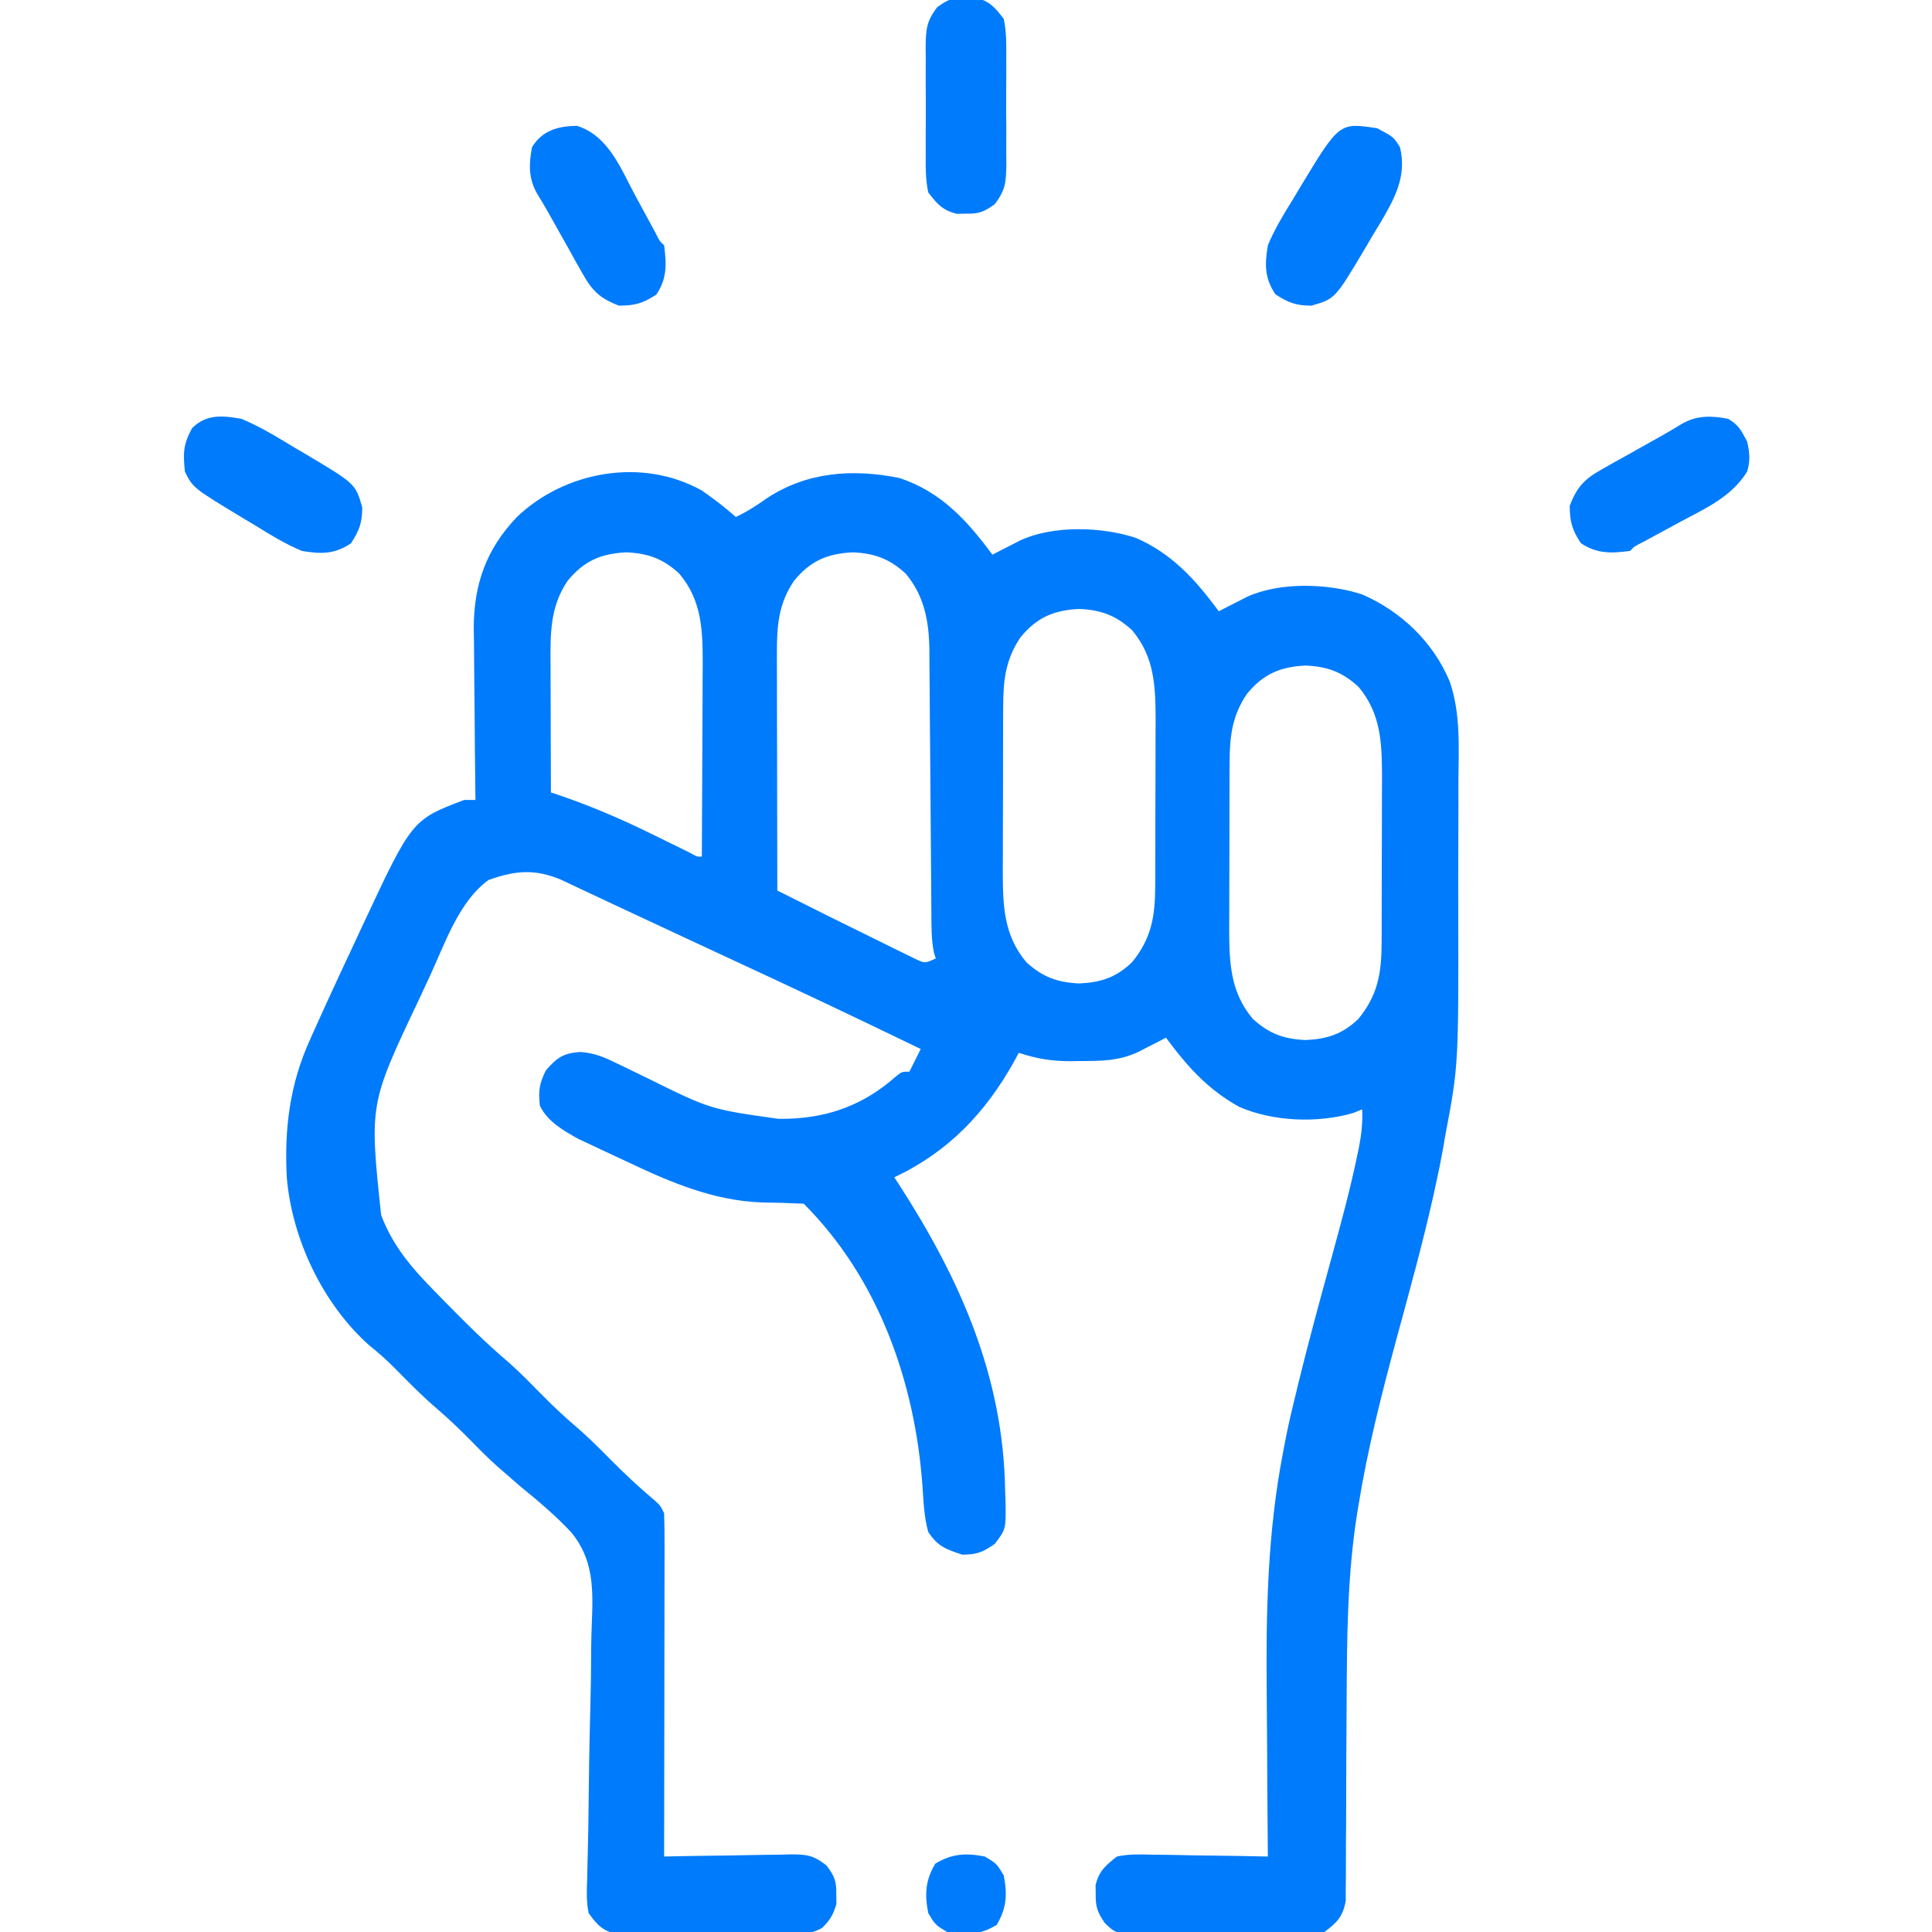 <?xml version="1.0" encoding="UTF-8"?>
<svg version="1.1" xmlns="http://www.w3.org/2000/svg" width="512" height="512">
<path d="M0 0 C3.162 2.165 6.122 4.471 9 7 C11.964 5.608 14.528 3.966 17.188 2.062 C27.825 -4.955 39.885 -5.816 52.293 -3.344 C63.317 0.264 70.272 7.888 77 17 C77.675 16.651 78.351 16.301 79.047 15.941 C80.385 15.259 80.385 15.259 81.75 14.562 C83.073 13.884 83.073 13.884 84.422 13.191 C93.119 9.172 106.053 9.568 115.062 12.562 C124.67 16.778 130.862 23.688 137 32 C137.675 31.651 138.351 31.301 139.047 30.941 C140.385 30.259 140.385 30.259 141.75 29.562 C143.073 28.884 143.073 28.884 144.422 28.191 C153.119 24.172 166.053 24.568 175.062 27.562 C185.35 32.068 193.789 40.128 198.168 50.536 C201.155 59.14 200.554 68.18 200.496 77.172 C200.496 79.141 200.498 81.111 200.501 83.08 C200.502 87.202 200.489 91.324 200.467 95.446 C200.438 100.66 200.441 105.874 200.453 111.088 C200.53 152.377 200.53 152.377 197 171 C196.696 172.791 196.696 172.791 196.385 174.617 C195.843 177.639 195.226 180.628 194.562 183.625 C194.201 185.295 194.201 185.295 193.832 186.999 C191.001 199.653 187.525 212.141 184.134 224.654 C180.159 239.341 176.435 253.964 174 269 C173.88 269.732 173.76 270.464 173.636 271.218 C171.028 287.683 170.948 304.446 170.87 321.076 C170.859 323.414 170.845 325.752 170.83 328.09 C170.82 329.673 170.811 331.256 170.801 332.84 C170.793 334.026 170.793 334.026 170.786 335.235 C170.762 339.304 170.748 343.373 170.75 347.442 C170.75 351.441 170.727 355.439 170.688 359.438 C170.677 360.947 170.676 362.456 170.683 363.964 C170.693 366.06 170.672 368.153 170.644 370.248 C170.64 371.435 170.636 372.622 170.633 373.845 C169.801 377.994 168.349 379.472 165 382 C162.344 382.635 162.344 382.635 159.463 382.647 C158.378 382.663 157.294 382.678 156.176 382.695 C155.015 382.685 153.853 382.674 152.656 382.664 C150.853 382.671 150.853 382.671 149.014 382.679 C146.476 382.682 143.937 382.673 141.399 382.652 C137.514 382.625 133.631 382.652 129.746 382.684 C127.279 382.68 124.811 382.674 122.344 382.664 C121.182 382.674 120.021 382.684 118.824 382.695 C109.863 382.565 109.863 382.565 106.77 379.615 C104.858 376.79 104.322 375.38 104.375 372 C104.362 371.175 104.349 370.35 104.336 369.5 C105.329 365.763 106.963 364.375 110 362 C113.091 361.323 116.087 361.416 119.238 361.512 C120.119 361.519 121 361.526 121.907 361.533 C124.71 361.561 127.51 361.624 130.312 361.688 C132.217 361.713 134.121 361.735 136.025 361.756 C140.684 361.811 145.342 361.897 150 362 C149.991 361.072 149.982 360.145 149.973 359.189 C149.892 350.309 149.832 341.43 149.793 332.55 C149.772 327.988 149.744 323.426 149.698 318.865 C149.485 297.186 149.887 276.365 154 255 C154.143 254.237 154.286 253.475 154.433 252.689 C155.209 248.614 156.125 244.588 157.125 240.562 C157.413 239.361 157.701 238.16 157.997 236.923 C160.732 225.695 163.792 214.553 166.846 203.409 C169.293 194.479 171.722 185.566 173.625 176.5 C173.854 175.417 173.854 175.417 174.087 174.312 C174.776 170.83 175.15 167.549 175 164 C174.189 164.322 173.378 164.645 172.543 164.977 C163.148 167.69 151.335 167.245 142.383 163.316 C134.102 158.741 128.579 152.555 123 145 C122.325 145.349 121.649 145.699 120.953 146.059 C120.061 146.514 119.169 146.969 118.25 147.438 C117.368 147.89 116.487 148.342 115.578 148.809 C110.443 151.182 105.754 151.183 100.188 151.188 C99.406 151.2 98.624 151.212 97.818 151.225 C92.824 151.237 88.734 150.599 84 149 C83.588 149.762 83.175 150.524 82.75 151.309 C75.114 164.961 65.337 175.235 51 182 C51.413 182.632 51.825 183.263 52.25 183.914 C68.44 208.994 79.931 234.786 80.375 265.125 C80.431 266.589 80.431 266.589 80.488 268.082 C80.576 275.234 80.576 275.234 77.656 279.117 C74.526 281.336 72.84 282 69 282 C64.65 280.55 62.567 279.851 60 276 C58.869 271.98 58.743 267.85 58.456 263.704 C56.455 236.266 46.858 208.858 27 189 C23.311 188.828 19.628 188.704 15.936 188.658 C3.228 188.222 -8.23 183.377 -19.544 177.991 C-21.52 177.053 -23.505 176.136 -25.492 175.221 C-26.777 174.618 -28.061 174.015 -29.344 173.41 C-30.48 172.875 -31.616 172.34 -32.787 171.789 C-36.694 169.613 -40.997 167.151 -42.945 162.973 C-43.316 159.037 -43.143 157.287 -41.312 153.625 C-38.324 150.233 -36.779 149.147 -32.292 148.776 C-28.33 149.046 -25.767 150.216 -22.203 151.957 C-21.569 152.261 -20.936 152.564 -20.283 152.877 C-18.266 153.845 -16.258 154.827 -14.25 155.812 C2.228 163.958 2.228 163.958 20.25 166.5 C21.477 166.491 21.477 166.491 22.728 166.483 C33.764 166.162 42.973 162.722 51.328 155.355 C53 154 53 154 55 154 C55.309 153.381 55.619 152.762 55.938 152.125 C56.625 150.75 57.312 149.375 58 148 C40.967 139.735 23.863 131.646 6.677 123.703 C-0.492 120.386 -7.645 117.036 -14.801 113.692 C-17.728 112.324 -20.655 110.957 -23.584 109.594 C-25.926 108.501 -28.265 107.402 -30.601 106.297 C-31.751 105.757 -32.901 105.217 -34.086 104.66 C-35.624 103.933 -35.624 103.933 -37.193 103.192 C-44.255 100.194 -49.41 100.679 -56.543 103.211 C-64.394 108.927 -68.047 119.97 -72.014 128.546 C-73.057 130.801 -74.111 133.05 -75.166 135.299 C-88.102 162.607 -88.102 162.607 -85 192 C-81.923 200.12 -77.029 205.858 -71 212 C-70.456 212.558 -69.911 213.116 -69.351 213.691 C-63.419 219.759 -57.471 225.747 -50.988 231.23 C-47.877 233.999 -44.989 236.99 -42.066 239.954 C-39.46 242.581 -36.815 245.1 -34 247.5 C-30.667 250.341 -27.574 253.384 -24.5 256.5 C-20.63 260.418 -16.688 264.132 -12.461 267.66 C-11 269 -11 269 -10 271 C-9.907 273.868 -9.874 276.712 -9.886 279.581 C-9.886 280.468 -9.886 281.356 -9.886 282.271 C-9.887 285.215 -9.895 288.158 -9.902 291.102 C-9.904 293.139 -9.906 295.176 -9.907 297.214 C-9.91 302.583 -9.92 307.952 -9.931 313.321 C-9.942 318.798 -9.946 324.274 -9.951 329.75 C-9.962 340.5 -9.979 351.25 -10 362 C-8.814 361.974 -7.629 361.948 -6.407 361.921 C-2 361.83 2.407 361.773 6.815 361.725 C8.721 361.7 10.627 361.666 12.533 361.623 C15.276 361.562 18.018 361.534 20.762 361.512 C21.611 361.486 22.46 361.46 23.335 361.434 C27.737 361.431 29.453 361.572 33.036 364.374 C35.164 367.22 35.68 368.494 35.625 372 C35.638 372.825 35.651 373.65 35.664 374.5 C34.933 377.252 33.915 378.962 31.85 380.93 C27.637 383.366 22.38 382.705 17.656 382.664 C15.853 382.671 15.853 382.671 14.014 382.679 C11.476 382.682 8.937 382.673 6.399 382.652 C2.514 382.625 -1.369 382.652 -5.254 382.684 C-7.721 382.68 -10.189 382.674 -12.656 382.664 C-13.818 382.674 -14.979 382.684 -16.176 382.695 C-17.261 382.679 -18.345 382.663 -19.463 382.647 C-20.414 382.643 -21.365 382.639 -22.344 382.635 C-26.251 381.701 -27.663 380.25 -30 377 C-30.64 373.943 -30.518 370.999 -30.39 367.89 C-30.373 366.98 -30.356 366.07 -30.339 365.133 C-30.301 363.159 -30.252 361.185 -30.194 359.212 C-30.108 356.073 -30.064 352.936 -30.033 349.796 C-29.942 340.87 -29.819 331.946 -29.565 323.023 C-29.412 317.557 -29.345 312.096 -29.33 306.628 C-29.308 304.559 -29.256 302.49 -29.17 300.423 C-28.803 291.318 -28.593 283.388 -34.619 276.07 C-38.766 271.658 -43.305 267.811 -48 264 C-49.469 262.738 -50.932 261.469 -52.388 260.193 C-53.019 259.642 -53.65 259.091 -54.3 258.523 C-56.628 256.438 -58.82 254.239 -61 252 C-63.896 249.069 -66.802 246.236 -69.938 243.562 C-73.858 240.215 -77.461 236.579 -81.07 232.904 C-83.339 230.608 -85.572 228.554 -88.125 226.562 C-100.405 215.617 -108.633 198.4 -110 182 C-110.682 169.158 -109.204 157.349 -103.883 145.609 C-103.578 144.925 -103.273 144.241 -102.959 143.535 C-101.981 141.353 -100.993 139.176 -100 137 C-99.674 136.287 -99.349 135.573 -99.014 134.838 C-97.021 130.487 -95.001 126.148 -92.966 121.816 C-91.929 119.608 -90.901 117.396 -89.873 115.184 C-76.821 87.265 -76.821 87.265 -63 82 C-62.01 82 -61.02 82 -60 82 C-60.009 81.335 -60.018 80.671 -60.027 79.986 C-60.116 73.026 -60.176 66.066 -60.22 59.106 C-60.24 56.513 -60.267 53.921 -60.302 51.328 C-60.351 47.587 -60.373 43.847 -60.391 40.105 C-60.411 38.959 -60.432 37.813 -60.453 36.632 C-60.456 24.872 -57.172 15.56 -49 7 C-36.265 -5.157 -15.771 -8.855 0 0 Z M-35.562 23.902 C-40.308 30.926 -40.143 37.988 -40.098 46.211 C-40.096 47.179 -40.095 48.147 -40.093 49.145 C-40.088 52.221 -40.075 55.298 -40.062 58.375 C-40.057 60.467 -40.053 62.56 -40.049 64.652 C-40.038 69.768 -40.021 74.884 -40 80 C-39.144 80.288 -38.288 80.575 -37.406 80.872 C-28.865 83.82 -20.793 87.296 -12.688 91.312 C-10.484 92.393 -8.279 93.473 -6.074 94.551 C-5.121 95.022 -4.168 95.493 -3.186 95.978 C-1.251 97.071 -1.251 97.071 0 97 C0.046 89.185 0.082 81.37 0.104 73.554 C0.114 69.925 0.128 66.295 0.151 62.666 C0.173 59.158 0.185 55.65 0.19 52.142 C0.195 50.164 0.211 48.185 0.227 46.207 C0.228 37.181 0.087 29.209 -6 22 C-10.281 18.081 -14.205 16.638 -20 16.375 C-26.765 16.699 -31.246 18.647 -35.562 23.902 Z M24.438 23.902 C20.295 30.034 19.873 35.782 19.886 43.107 C19.886 43.791 19.886 44.474 19.886 45.179 C19.887 47.419 19.894 49.658 19.902 51.898 C19.904 53.459 19.906 55.02 19.907 56.581 C19.91 60.674 19.92 64.768 19.931 68.861 C19.942 73.044 19.946 77.227 19.951 81.41 C19.962 89.607 19.979 97.803 20 106 C34.129 113.086 34.129 113.086 48.312 120.062 C49.312 120.559 50.312 121.056 51.342 121.568 C52.298 122.032 53.253 122.495 54.238 122.973 C55.507 123.595 55.507 123.595 56.802 124.231 C59.129 125.297 59.129 125.297 62 124 C61.839 123.506 61.677 123.012 61.511 122.502 C60.795 118.997 60.839 115.524 60.826 111.962 C60.82 111.155 60.813 110.348 60.806 109.516 C60.792 107.766 60.78 106.016 60.77 104.265 C60.754 101.49 60.731 98.715 60.705 95.94 C60.635 88.051 60.575 80.162 60.523 72.272 C60.491 67.444 60.45 62.615 60.403 57.787 C60.387 55.951 60.375 54.116 60.366 52.28 C60.354 49.705 60.33 47.13 60.303 44.556 C60.302 43.805 60.302 43.055 60.301 42.282 C60.198 34.754 58.995 27.916 54 22 C49.719 18.081 45.795 16.638 40 16.375 C33.235 16.699 28.754 18.647 24.438 23.902 Z M84.438 38.902 C80.528 44.69 79.88 50.134 79.855 57.062 C79.848 58.237 79.842 59.412 79.835 60.623 C79.834 61.879 79.833 63.135 79.832 64.43 C79.829 65.734 79.825 67.038 79.822 68.382 C79.816 71.137 79.814 73.893 79.815 76.648 C79.815 80.16 79.801 83.672 79.784 87.185 C79.77 90.558 79.771 93.931 79.77 97.305 C79.762 98.557 79.755 99.809 79.748 101.1 C79.771 110.008 79.997 117.891 86 125 C90.281 128.919 94.205 130.362 100 130.625 C105.788 130.348 109.797 129.038 114 125 C119.112 118.776 120.116 112.904 120.145 104.938 C120.152 103.763 120.158 102.588 120.165 101.377 C120.166 100.121 120.167 98.865 120.168 97.57 C120.171 96.266 120.175 94.962 120.178 93.618 C120.184 90.863 120.186 88.107 120.185 85.352 C120.185 81.84 120.199 78.328 120.216 74.815 C120.23 71.442 120.229 68.069 120.23 64.695 C120.238 63.443 120.245 62.191 120.252 60.9 C120.229 51.992 120.003 44.109 114 37 C109.719 33.081 105.795 31.638 100 31.375 C93.235 31.699 88.754 33.647 84.438 38.902 Z M144.438 53.902 C140.528 59.69 139.88 65.134 139.855 72.062 C139.848 73.237 139.842 74.412 139.835 75.623 C139.834 76.879 139.833 78.135 139.832 79.43 C139.829 80.734 139.825 82.038 139.822 83.382 C139.816 86.137 139.814 88.893 139.815 91.648 C139.815 95.16 139.801 98.672 139.784 102.185 C139.77 105.558 139.771 108.931 139.77 112.305 C139.762 113.557 139.755 114.809 139.748 116.1 C139.771 125.008 139.997 132.891 146 140 C150.281 143.919 154.205 145.362 160 145.625 C165.788 145.348 169.797 144.038 174 140 C179.112 133.776 180.116 127.904 180.145 119.938 C180.152 118.763 180.158 117.588 180.165 116.377 C180.166 115.121 180.167 113.865 180.168 112.57 C180.171 111.266 180.175 109.962 180.178 108.618 C180.184 105.863 180.186 103.107 180.185 100.352 C180.185 96.84 180.199 93.328 180.216 89.815 C180.23 86.442 180.229 83.069 180.23 79.695 C180.238 78.443 180.245 77.191 180.252 75.9 C180.229 66.992 180.003 59.109 174 52 C169.719 48.081 165.795 46.638 160 46.375 C153.235 46.699 148.754 48.647 144.438 53.902 Z " fill="#007BFC" transform="translate(186,130)"/>
<path d="M0 0 C0.825 -0.013 1.65 -0.026 2.5 -0.039 C6.28 0.965 7.618 2.522 10 5.625 C10.742 9.082 10.701 12.474 10.664 16 C10.669 17.002 10.674 18.004 10.679 19.037 C10.682 21.151 10.673 23.266 10.652 25.381 C10.625 28.614 10.652 31.845 10.684 35.078 C10.68 37.135 10.674 39.193 10.664 41.25 C10.674 42.215 10.684 43.179 10.695 44.173 C10.614 48.823 10.52 50.947 7.615 54.732 C4.78 56.784 3.459 57.304 0 57.25 C-0.825 57.263 -1.65 57.276 -2.5 57.289 C-6.28 56.285 -7.618 54.728 -10 51.625 C-10.742 48.168 -10.701 44.776 -10.664 41.25 C-10.669 40.248 -10.674 39.246 -10.679 38.213 C-10.682 36.099 -10.673 33.984 -10.652 31.869 C-10.625 28.636 -10.652 25.405 -10.684 22.172 C-10.68 20.115 -10.674 18.057 -10.664 16 C-10.674 15.035 -10.684 14.071 -10.695 13.077 C-10.614 8.427 -10.52 6.303 -7.615 2.518 C-4.78 0.466 -3.459 -0.054 0 0 Z " fill="#007BFC" transform="translate(256,-0.625)"/>
<path d="M0 0 C4.072 1.715 7.82 3.831 11.588 6.134 C13.315 7.189 15.058 8.211 16.807 9.229 C30.178 17.174 30.178 17.174 32 23.438 C32 27.531 31.22 29.591 29 33 C24.646 35.903 21.108 35.859 16 35 C11.652 33.183 7.742 30.804 3.75 28.312 C2.176 27.374 2.176 27.374 0.57 26.416 C-12.847 18.306 -12.847 18.306 -15 14 C-15.492 9.083 -15.483 6.902 -13.125 2.5 C-9.386 -1.302 -4.979 -0.902 0 0 Z " fill="#007BFC" transform="translate(64,111)"/>
<path d="M0 0 C8.345 2.608 11.629 11.294 15.438 18.414 C16.075 19.588 16.714 20.761 17.354 21.934 C18.516 24.064 19.672 26.197 20.822 28.335 C21.926 30.555 21.926 30.555 23.125 31.664 C23.775 36.68 23.935 40.461 21.062 44.727 C17.525 47.06 15.361 47.664 11.125 47.664 C6.24 45.768 4.124 43.839 1.582 39.297 C0.983 38.246 0.384 37.196 -0.232 36.113 C-0.836 35.016 -1.44 33.919 -2.062 32.789 C-2.678 31.7 -3.294 30.611 -3.928 29.488 C-5.074 27.459 -6.214 25.426 -7.344 23.387 C-8.372 21.559 -9.438 19.752 -10.54 17.968 C-12.829 14.017 -12.75 10.077 -11.875 5.664 C-9.151 1.175 -4.953 0.103 0 0 Z " fill="#007BFC" transform="translate(152.875,33.336)"/>
<path d="M0 0 C2.83 1.717 3.347 2.914 5 6 C5.682 8.865 5.882 11.178 5 14 C0.802 20.729 -5.919 23.659 -12.75 27.312 C-13.924 27.95 -15.097 28.589 -16.27 29.229 C-18.4 30.391 -20.533 31.547 -22.671 32.697 C-24.891 33.801 -24.891 33.801 -26 35 C-31.016 35.65 -34.797 35.81 -39.062 32.938 C-41.396 29.4 -42 27.236 -42 23 C-40.104 18.115 -38.175 15.999 -33.633 13.457 C-32.582 12.858 -31.532 12.259 -30.449 11.643 C-29.352 11.039 -28.255 10.435 -27.125 9.812 C-26.036 9.197 -24.946 8.581 -23.824 7.947 C-21.795 6.801 -19.761 5.661 -17.723 4.531 C-15.895 3.503 -14.088 2.437 -12.304 1.335 C-8.353 -0.954 -4.413 -0.875 0 0 Z " fill="#007BFC" transform="translate(458,111)"/>
<path d="M0 0 C4.333 2.321 4.333 2.321 6 5 C7.868 12.612 4.684 18.429 0.912 24.877 C0.394 25.724 0.394 25.724 -0.134 26.588 C-1.189 28.315 -2.211 30.058 -3.229 31.807 C-11.174 45.178 -11.174 45.178 -17.438 47 C-21.531 47 -23.591 46.22 -27 44 C-29.903 39.646 -29.859 36.108 -29 31 C-27.183 26.652 -24.804 22.742 -22.312 18.75 C-21.687 17.701 -21.061 16.651 -20.416 15.57 C-10.059 -1.565 -10.059 -1.565 0 0 Z " fill="#007BFC" transform="translate(365,34)"/>
<path d="M0 0 C3.125 1.875 3.125 1.875 5 5 C5.989 10.026 5.777 13.705 3.125 18.125 C-1.295 20.777 -4.974 20.989 -10 20 C-13.125 18.125 -13.125 18.125 -15 15 C-15.989 9.974 -15.777 6.295 -13.125 1.875 C-8.705 -0.777 -5.026 -0.989 0 0 Z " fill="#007BFC" transform="translate(261,492)"/>
</svg>
